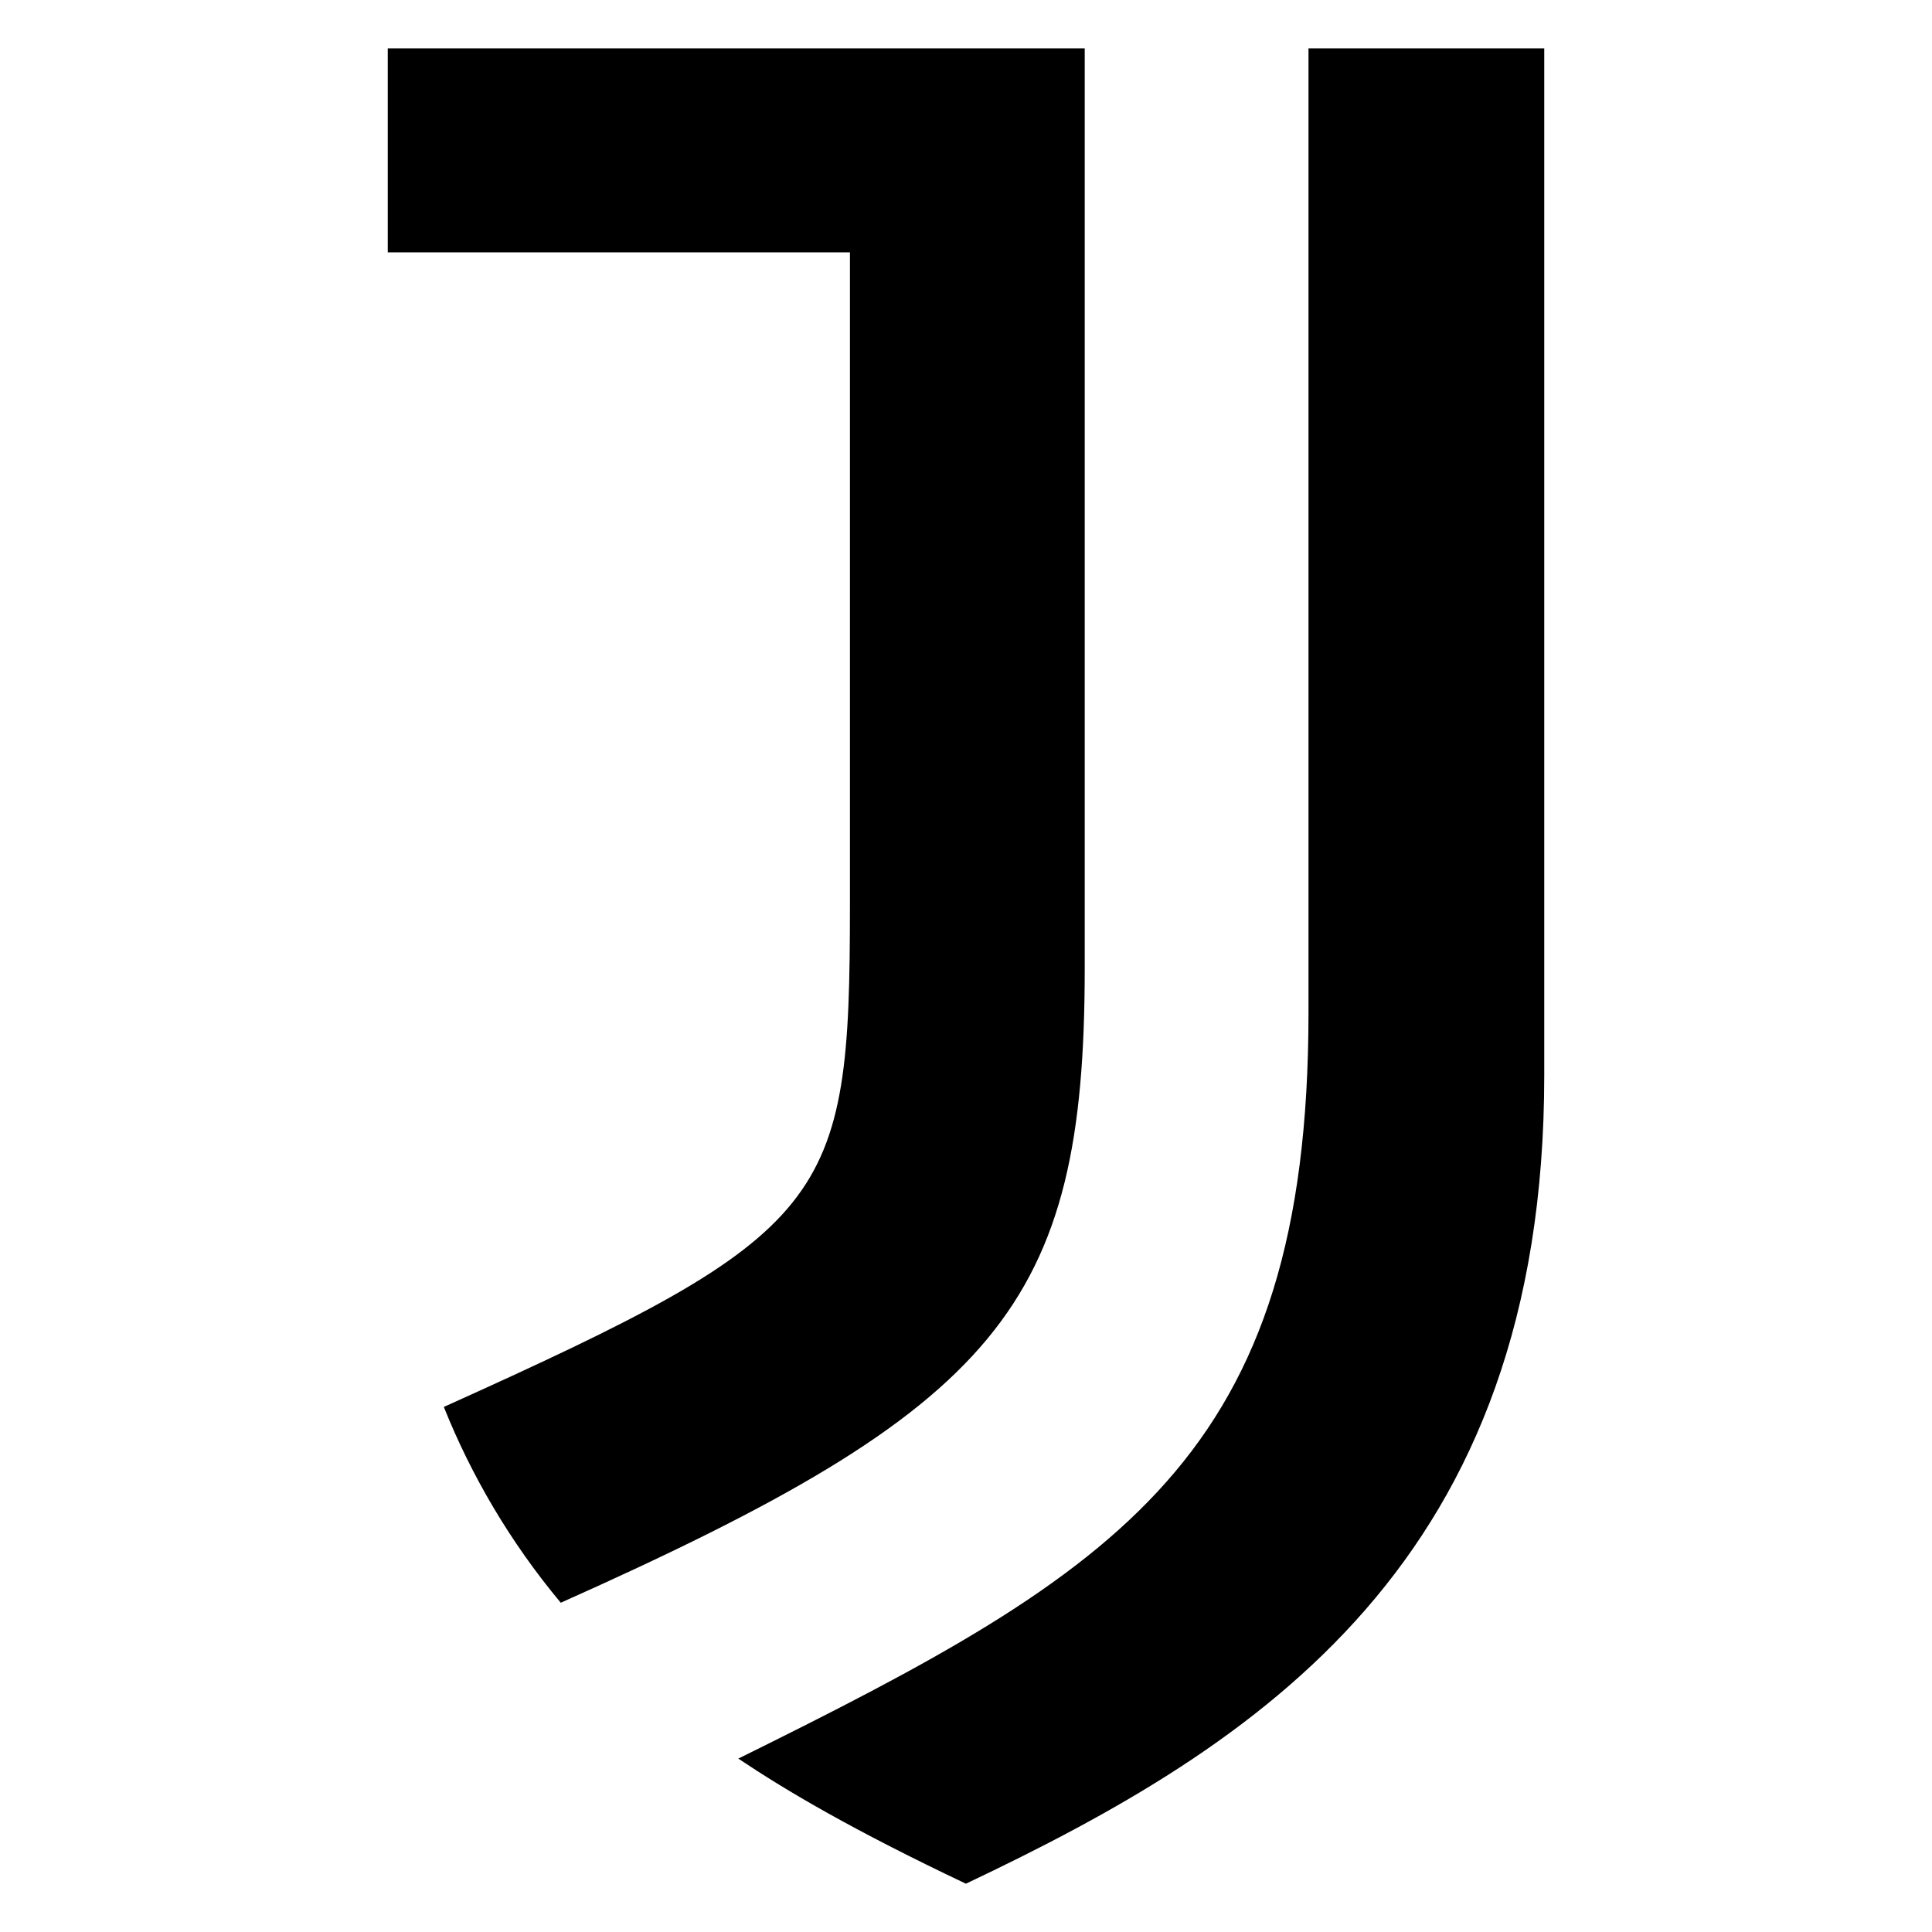 <?xml version="1.0" encoding="UTF-8"?>
<svg id="Estrellas" xmlns="http://www.w3.org/2000/svg" viewBox="0 0 40 40">
  <defs>
    <style>
      .cls-1 {
        fill: none;
      }
    </style>
  </defs>
  <path d="M27.091,20.964c0,9.215-3.905,11.541-11.805,15.446,1.012,.677,2.381,1.484,4.712,2.59,6.101-2.893,11.974-6.664,11.974-16.741V1h-4.881V20.964ZM22.458,1H8.028V5.224h9.569v13.529c0,6.176-.374,6.755-8.408,10.376,.563,1.409,1.37,2.795,2.421,4.054,9.085-4.054,10.848-6.137,10.848-13.135V1h0Z"/>
  <rect class="cls-1" width="40" height="40"/>
</svg>